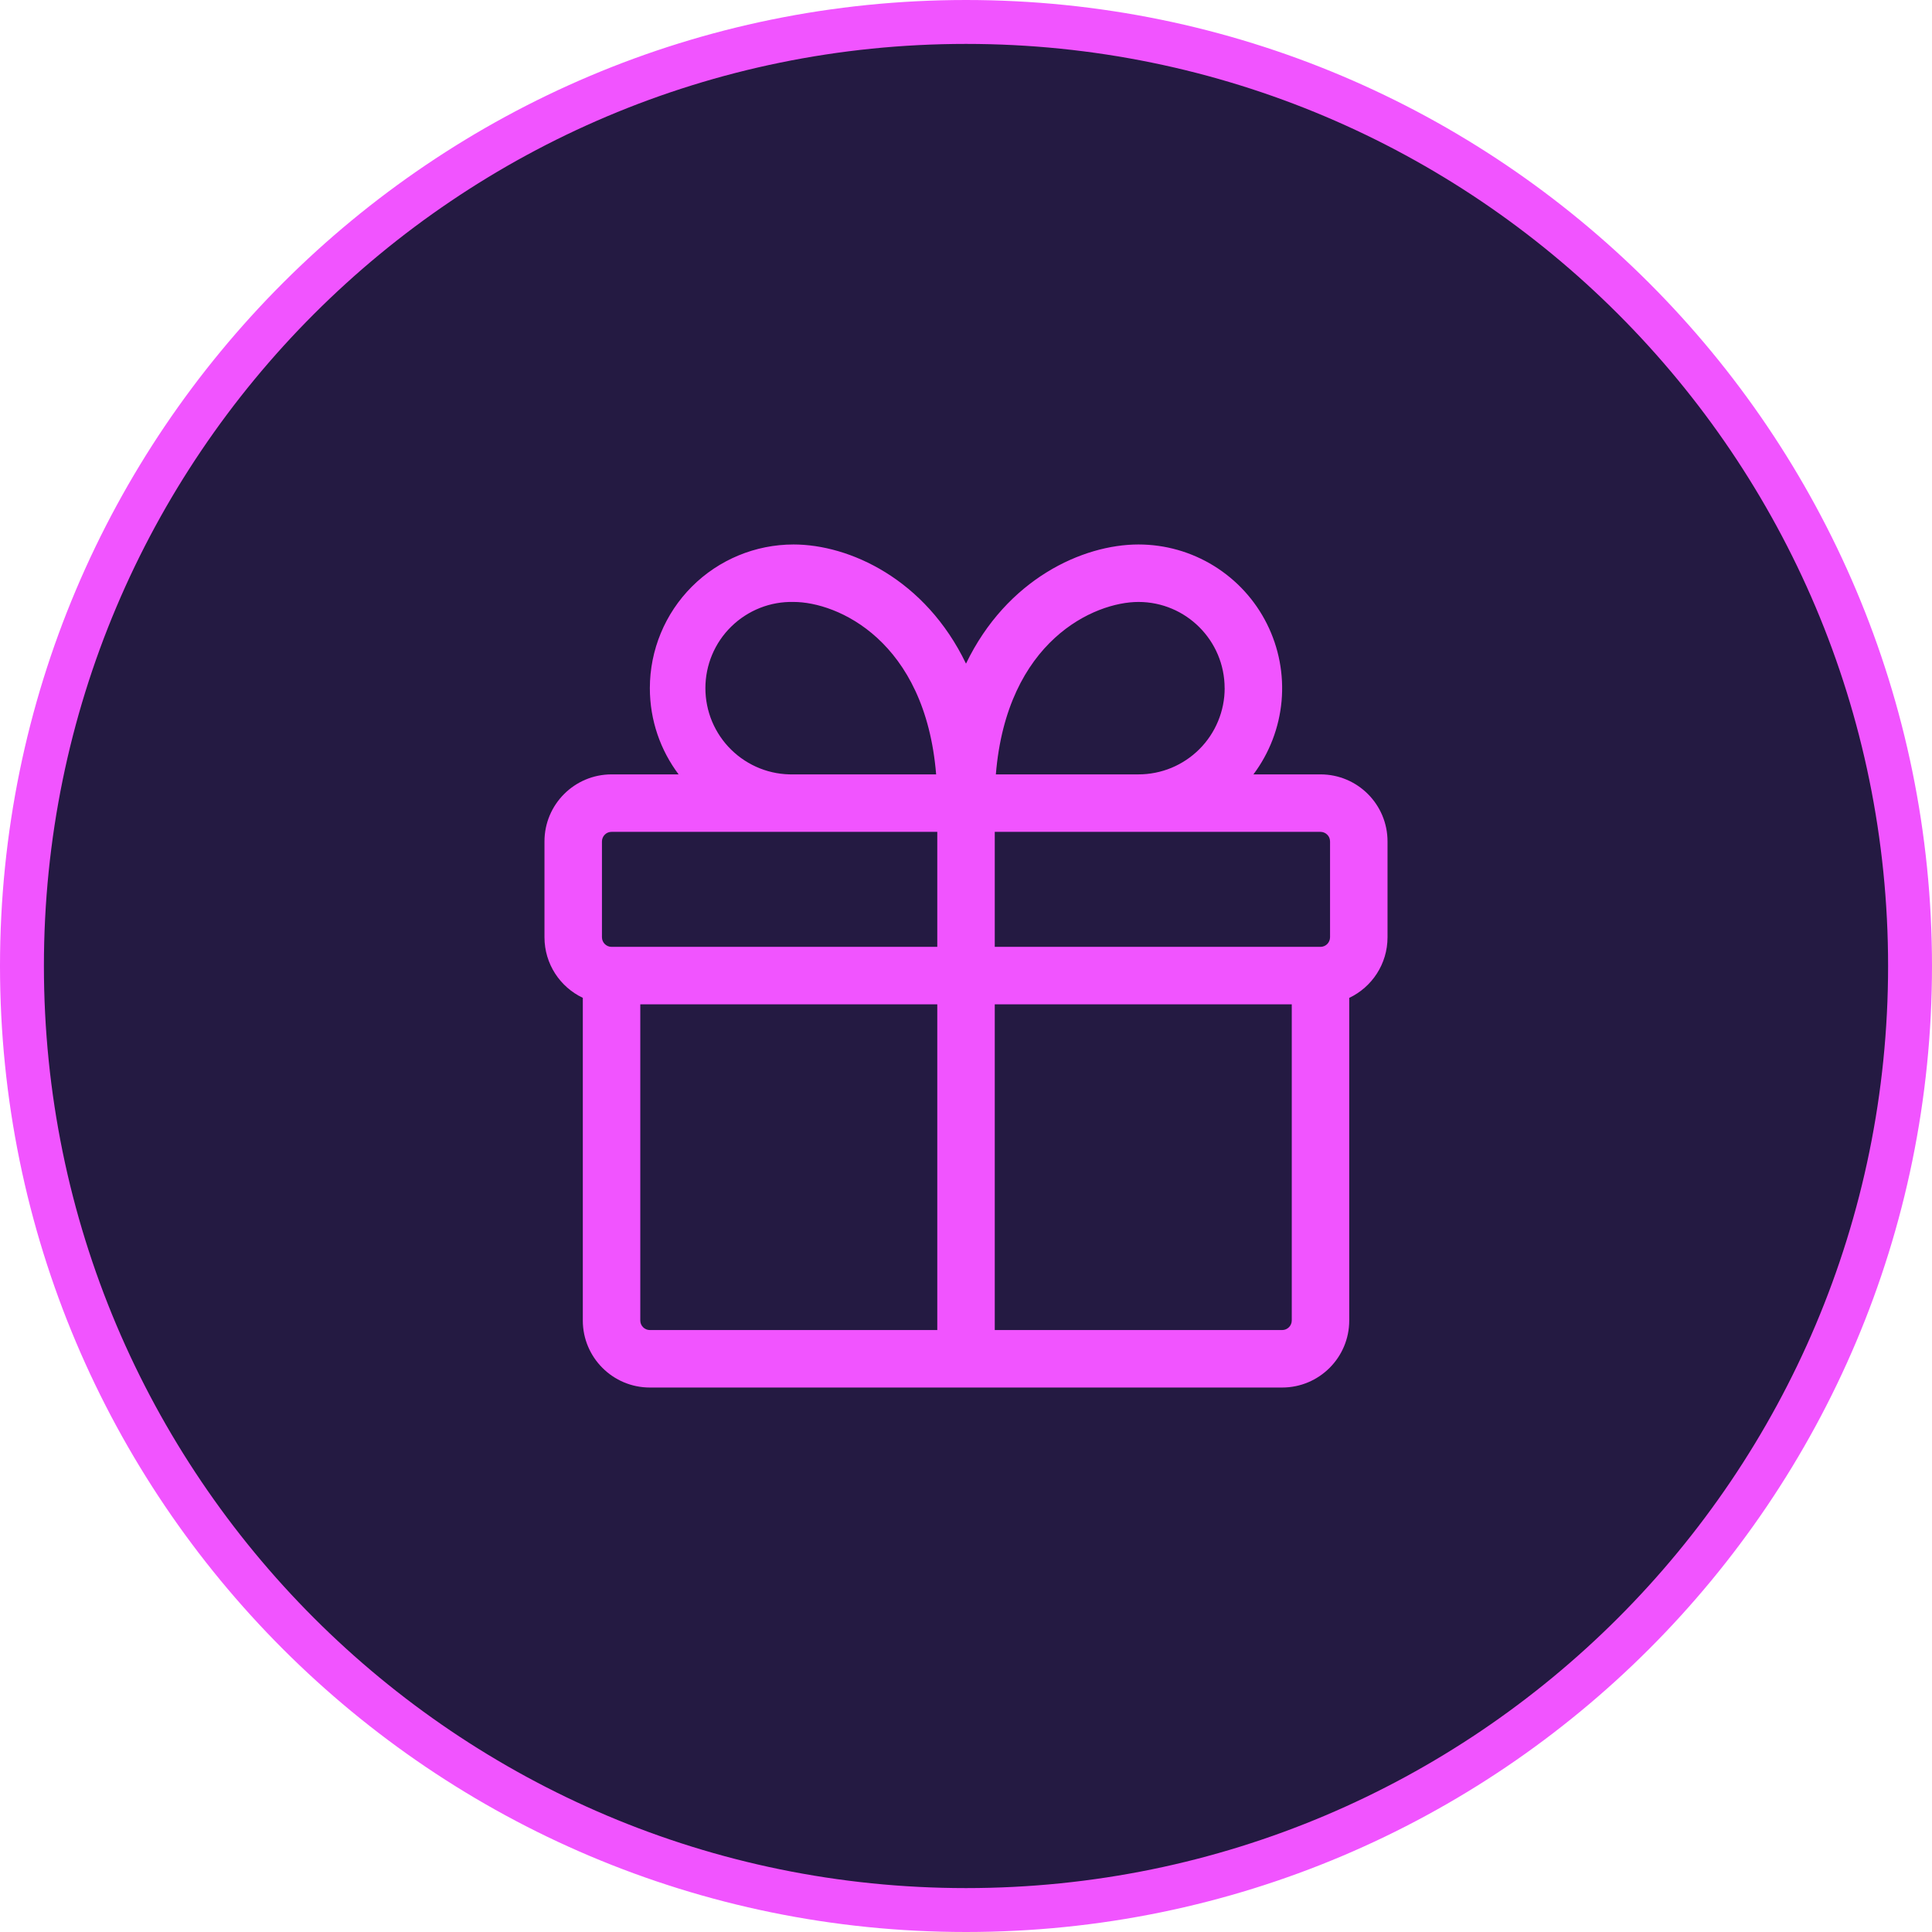 <svg width="44" height="44" viewBox="0 0 44 44" fill="none" xmlns="http://www.w3.org/2000/svg">
<g clip-path="url(#clip0_8054_5765)">
<path d="M43.5 22C43.5 10.126 33.874 0.5 22 0.5C10.126 0.5 0.5 10.126 0.5 22C0.5 33.874 10.126 43.5 22 43.5C33.874 43.5 43.5 33.874 43.5 22Z" fill="#241A42"/>
<path fill-rule="evenodd" clip-rule="evenodd" d="M14.8 15.673C14.8 16.409 15.044 17.089 15.455 17.636H13.928C13.084 17.636 12.4 18.32 12.4 19.163V21.345C12.4 21.955 12.757 22.481 13.273 22.725V30.073C13.273 30.916 13.957 31.6 14.8 31.6H29.2C30.044 31.6 30.728 30.916 30.728 30.073V22.726C31.244 22.481 31.6 21.955 31.6 21.346V19.163C31.6 18.32 30.917 17.636 30.073 17.636H28.546C28.91 17.15 29.132 16.572 29.187 15.966C29.241 15.361 29.126 14.753 28.854 14.209C28.583 13.666 28.165 13.209 27.648 12.889C27.131 12.569 26.536 12.4 25.928 12.4C24.658 12.4 22.929 13.186 22 15.114C21.072 13.186 19.343 12.4 18.073 12.4C17.205 12.4 16.372 12.745 15.758 13.359C15.145 13.972 14.8 14.805 14.8 15.673ZM21.32 17.636C21.07 14.588 19.076 13.709 18.073 13.709C17.811 13.703 17.551 13.749 17.308 13.845C17.064 13.942 16.843 14.085 16.656 14.268C16.468 14.451 16.32 14.669 16.218 14.911C16.117 15.152 16.065 15.411 16.065 15.672C16.065 15.934 16.117 16.193 16.218 16.434C16.32 16.675 16.468 16.894 16.656 17.077C16.843 17.26 17.064 17.403 17.308 17.5C17.551 17.596 17.811 17.642 18.073 17.636H21.32ZM29.419 22.873V30.073C29.419 30.193 29.321 30.291 29.2 30.291H22.655V22.873H29.419ZM21.346 30.291V22.873H14.582V30.073C14.582 30.193 14.68 30.291 14.8 30.291H21.346ZM30.073 21.564C30.193 21.564 30.291 21.466 30.291 21.345V19.164C30.291 19.135 30.285 19.107 30.275 19.08C30.264 19.054 30.248 19.029 30.227 19.009C30.207 18.989 30.183 18.973 30.157 18.962C30.13 18.951 30.102 18.945 30.073 18.945H22.655V21.564H30.073ZM13.928 21.564H21.346V18.945H13.928C13.899 18.945 13.871 18.95 13.844 18.961C13.818 18.972 13.793 18.988 13.773 19.009C13.753 19.029 13.737 19.053 13.726 19.079C13.715 19.106 13.709 19.134 13.709 19.163V21.345C13.709 21.465 13.807 21.564 13.928 21.564ZM27.891 15.673C27.891 15.931 27.84 16.186 27.741 16.424C27.643 16.662 27.498 16.879 27.316 17.061C27.134 17.243 26.917 17.388 26.679 17.487C26.441 17.585 26.186 17.636 25.928 17.636H22.68C22.93 14.588 24.924 13.709 25.927 13.709C27.011 13.709 27.89 14.589 27.89 15.673H27.891Z" fill="#F154FF"/>
<path d="M43.5 22C43.5 10.126 33.874 0.5 22 0.5C10.126 0.5 0.5 10.126 0.5 22C0.5 33.874 10.126 43.5 22 43.5C33.874 43.5 43.5 33.874 43.5 22Z" stroke="#F154FF"/>
</g>
<defs>
<clipPath id="clip0_8054_5765">
<rect width="44" height="44" fill="white"/>
</clipPath>
</defs>
</svg>
